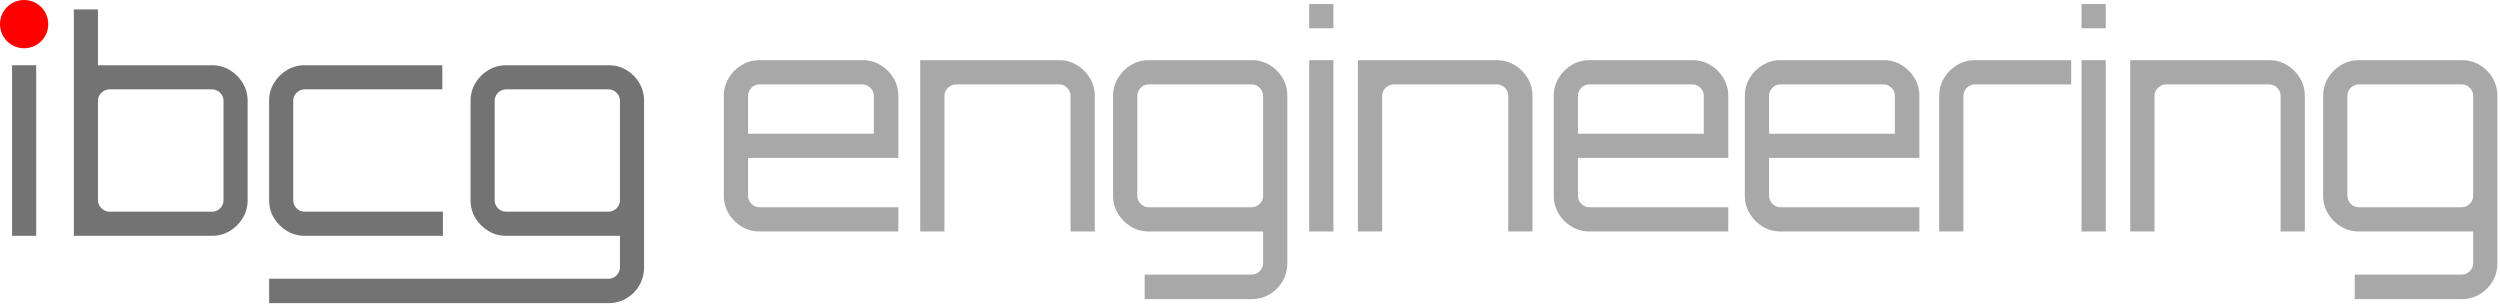 <?xml version="1.0" encoding="UTF-8" standalone="no"?><!DOCTYPE svg PUBLIC "-//W3C//DTD SVG 1.1//EN" "http://www.w3.org/Graphics/SVG/1.1/DTD/svg11.dtd"><svg width="100%" height="100%" viewBox="0 0 627 77" version="1.1" xmlns="http://www.w3.org/2000/svg" xmlns:xlink="http://www.w3.org/1999/xlink" xml:space="preserve" xmlns:serif="http://www.serif.com/" style="fill-rule:evenodd;clip-rule:evenodd;stroke-linejoin:round;stroke-miterlimit:2;"><g id="Background"></g><g id="Entwurf-1" serif:id="Entwurf 1"></g><g id="Entwurf-2" serif:id="Entwurf 2"></g><g id="Logo-Final" serif:id="Logo Final"></g><g id="Logo-Final1" serif:id="Logo Final"><g><g><rect x="3.029" y="16.364" width="6.048" height="42.778" style="fill:#737373;fill-rule:nonzero;"/><path d="M18.518,59.142l-0,-56.792l6.048,0l-0,14.014l28.617,-0c1.623,-0 3.11,0.405 4.462,1.217c1.352,0.811 2.434,1.893 3.245,3.245c0.812,1.352 1.217,2.839 1.217,4.462l0,24.929c0,1.623 -0.405,3.11 -1.217,4.463c-0.811,1.352 -1.893,2.433 -3.245,3.245c-1.352,0.811 -2.839,1.217 -4.462,1.217l-34.665,-0Zm8.998,-6.048l25.667,-0c0.787,-0 1.463,-0.283 2.028,-0.848c0.566,-0.566 0.848,-1.242 0.848,-2.029l0,-24.929c0,-0.787 -0.282,-1.463 -0.848,-2.028c-0.565,-0.566 -1.241,-0.848 -2.028,-0.848l-25.667,-0c-0.787,-0 -1.475,0.282 -2.065,0.848c-0.59,0.565 -0.885,1.241 -0.885,2.028l-0,24.929c-0,0.787 0.295,1.463 0.885,2.029c0.59,0.565 1.278,0.848 2.065,0.848Z" style="fill:#737373;fill-rule:nonzero;"/><path d="M76.416,59.142c-1.623,-0 -3.11,-0.406 -4.462,-1.217c-1.352,-0.812 -2.434,-1.893 -3.245,-3.245c-0.812,-1.353 -1.217,-2.84 -1.217,-4.463l-0,-24.929c-0,-1.623 0.405,-3.11 1.217,-4.462c0.811,-1.352 1.893,-2.434 3.245,-3.245c1.352,-0.812 2.839,-1.217 4.462,-1.217l34.517,-0l0,6.048l-34.517,-0c-0.787,-0 -1.463,0.282 -2.028,0.848c-0.566,0.565 -0.849,1.241 -0.849,2.028l0,24.929c0,0.787 0.283,1.463 0.849,2.029c0.565,0.565 1.241,0.848 2.028,0.848l34.665,-0l0,6.048l-34.665,-0Z" style="fill:#737373;fill-rule:nonzero;"/><path d="M67.492,76.032l-0,-6.122l85.113,0c0.787,0 1.463,-0.283 2.029,-0.848c0.565,-0.566 0.848,-1.242 0.848,-2.028l-0,-7.892l-28.544,-0c-1.622,-0 -3.11,-0.406 -4.462,-1.217c-1.352,-0.812 -2.434,-1.893 -3.245,-3.245c-0.811,-1.353 -1.217,-2.84 -1.217,-4.463l0,-24.929c0,-1.623 0.406,-3.11 1.217,-4.462c0.811,-1.352 1.893,-2.434 3.245,-3.245c1.352,-0.812 2.84,-1.217 4.462,-1.217l25.667,-0c1.672,-0 3.184,0.405 4.536,1.217c1.352,0.811 2.422,1.893 3.209,3.245c0.786,1.352 1.18,2.839 1.18,4.462l-0,41.746c-0,1.671 -0.394,3.183 -1.18,4.536c-0.787,1.352 -1.857,2.433 -3.209,3.245c-1.352,0.811 -2.864,1.217 -4.536,1.217l-85.113,-0Zm59.446,-22.938l25.667,-0c0.787,-0 1.463,-0.283 2.029,-0.848c0.565,-0.566 0.848,-1.242 0.848,-2.029l-0,-24.929c-0,-0.787 -0.283,-1.463 -0.848,-2.028c-0.566,-0.566 -1.242,-0.848 -2.029,-0.848l-25.667,-0c-0.786,-0 -1.462,0.282 -2.028,0.848c-0.565,0.565 -0.848,1.241 -0.848,2.028l-0,24.929c-0,0.787 0.283,1.463 0.848,2.029c0.566,0.565 1.242,0.848 2.028,0.848Z" style="fill:#737373;fill-rule:nonzero;"/></g><circle cx="6.053" cy="6.053" r="6.053" style="fill:#f00;"/></g><g><path d="M190.493,58.053c-1.63,-0 -3.124,-0.408 -4.482,-1.222c-1.358,-0.815 -2.444,-1.902 -3.259,-3.26c-0.815,-1.358 -1.222,-2.851 -1.222,-4.481l-0,-25.037c-0,-1.63 0.407,-3.124 1.222,-4.482c0.815,-1.358 1.901,-2.444 3.259,-3.259c1.358,-0.815 2.852,-1.222 4.482,-1.222l25.777,-0c1.679,-0 3.198,0.407 4.556,1.222c1.358,0.815 2.444,1.901 3.259,3.259c0.815,1.358 1.222,2.852 1.222,4.482l0,15.555l-37.703,0l-0,9.482c-0,0.79 0.284,1.469 0.852,2.037c0.568,0.568 1.247,0.852 2.037,0.852l34.814,-0l0,6.074l-34.814,-0Zm-2.889,-24.519l31.555,0l0,-9.481c0,-0.79 -0.284,-1.469 -0.852,-2.037c-0.567,-0.568 -1.246,-0.852 -2.037,-0.852l-25.777,0c-0.79,0 -1.469,0.284 -2.037,0.852c-0.568,0.568 -0.852,1.247 -0.852,2.037l-0,9.481Z" style="fill:#a8a8a8;fill-rule:nonzero;"/><path d="M230.789,58.053l-0,-42.963l34.815,-0c1.629,-0 3.123,0.407 4.481,1.222c1.358,0.815 2.445,1.901 3.26,3.259c0.814,1.358 1.222,2.852 1.222,4.482l-0,34l-6.074,-0l-0,-34c-0,-0.79 -0.284,-1.469 -0.852,-2.037c-0.568,-0.568 -1.247,-0.852 -2.037,-0.852l-25.778,0c-0.79,0 -1.481,0.284 -2.074,0.852c-0.593,0.568 -0.889,1.247 -0.889,2.037l0,34l-6.074,-0Z" style="fill:#a8a8a8;fill-rule:nonzero;"/><path d="M287.085,75.016l0,-6.148l26.815,-0c0.79,-0 1.469,-0.284 2.037,-0.852c0.568,-0.568 0.852,-1.247 0.852,-2.037l-0,-7.926l-28.667,-0c-1.629,-0 -3.123,-0.408 -4.481,-1.222c-1.358,-0.815 -2.445,-1.902 -3.259,-3.26c-0.815,-1.358 -1.223,-2.851 -1.223,-4.481l0,-25.037c0,-1.63 0.408,-3.124 1.223,-4.482c0.814,-1.358 1.901,-2.444 3.259,-3.259c1.358,-0.815 2.852,-1.222 4.481,-1.222l25.778,-0c1.679,-0 3.198,0.407 4.556,1.222c1.358,0.815 2.432,1.901 3.222,3.259c0.79,1.358 1.185,2.852 1.185,4.482l0,41.926c0,1.679 -0.395,3.197 -1.185,4.555c-0.79,1.358 -1.864,2.445 -3.222,3.26c-1.358,0.814 -2.877,1.222 -4.556,1.222l-26.815,-0Zm1.037,-23.037l25.778,-0c0.79,-0 1.469,-0.284 2.037,-0.852c0.568,-0.568 0.852,-1.247 0.852,-2.037l-0,-25.037c-0,-0.79 -0.284,-1.469 -0.852,-2.037c-0.568,-0.568 -1.247,-0.852 -2.037,-0.852l-25.778,0c-0.79,0 -1.469,0.284 -2.037,0.852c-0.568,0.568 -0.852,1.247 -0.852,2.037l0,25.037c0,0.79 0.284,1.469 0.852,2.037c0.568,0.568 1.247,0.852 2.037,0.852Z" style="fill:#a8a8a8;fill-rule:nonzero;"/><path d="M328.345,58.053l-0,-42.963l6.074,-0l-0,42.963l-6.074,-0Zm-0,-50.963l-0,-6.074l6.074,-0l-0,6.074l-6.074,-0Z" style="fill:#a8a8a8;fill-rule:nonzero;"/><path d="M340.567,58.053l-0,-42.963l34.815,-0c1.629,-0 3.123,0.407 4.481,1.222c1.358,0.815 2.444,1.901 3.259,3.259c0.815,1.358 1.223,2.852 1.223,4.482l-0,34l-6.075,-0l0,-34c0,-0.79 -0.284,-1.469 -0.851,-2.037c-0.568,-0.568 -1.247,-0.852 -2.037,-0.852l-25.778,0c-0.79,0 -1.482,0.284 -2.074,0.852c-0.593,0.568 -0.889,1.247 -0.889,2.037l-0,34l-6.074,-0Z" style="fill:#a8a8a8;fill-rule:nonzero;"/><path d="M398.641,58.053c-1.63,-0 -3.124,-0.408 -4.482,-1.222c-1.358,-0.815 -2.444,-1.902 -3.259,-3.26c-0.815,-1.358 -1.222,-2.851 -1.222,-4.481l-0,-25.037c-0,-1.63 0.407,-3.124 1.222,-4.482c0.815,-1.358 1.901,-2.444 3.259,-3.259c1.358,-0.815 2.852,-1.222 4.482,-1.222l25.778,-0c1.679,-0 3.197,0.407 4.555,1.222c1.358,0.815 2.445,1.901 3.259,3.259c0.815,1.358 1.223,2.852 1.223,4.482l-0,15.555l-37.704,0l-0,9.482c-0,0.79 0.284,1.469 0.852,2.037c0.568,0.568 1.247,0.852 2.037,0.852l34.815,-0l-0,6.074l-34.815,-0Zm-2.889,-24.519l31.555,0l0,-9.481c0,-0.79 -0.283,-1.469 -0.851,-2.037c-0.568,-0.568 -1.247,-0.852 -2.037,-0.852l-25.778,0c-0.79,0 -1.469,0.284 -2.037,0.852c-0.568,0.568 -0.852,1.247 -0.852,2.037l-0,9.481Z" style="fill:#a8a8a8;fill-rule:nonzero;"/><path d="M446.567,58.053c-1.63,-0 -3.124,-0.408 -4.482,-1.222c-1.358,-0.815 -2.444,-1.902 -3.259,-3.26c-0.815,-1.358 -1.222,-2.851 -1.222,-4.481l-0,-25.037c-0,-1.63 0.407,-3.124 1.222,-4.482c0.815,-1.358 1.901,-2.444 3.259,-3.259c1.358,-0.815 2.852,-1.222 4.482,-1.222l25.778,-0c1.679,-0 3.197,0.407 4.555,1.222c1.358,0.815 2.445,1.901 3.259,3.259c0.815,1.358 1.223,2.852 1.223,4.482l-0,15.555l-37.704,0l-0,9.482c-0,0.79 0.284,1.469 0.852,2.037c0.568,0.568 1.247,0.852 2.037,0.852l34.815,-0l-0,6.074l-34.815,-0Zm-2.889,-24.519l31.555,0l0,-9.481c0,-0.79 -0.284,-1.469 -0.851,-2.037c-0.568,-0.568 -1.247,-0.852 -2.037,-0.852l-25.778,0c-0.79,0 -1.469,0.284 -2.037,0.852c-0.568,0.568 -0.852,1.247 -0.852,2.037l-0,9.481Z" style="fill:#a8a8a8;fill-rule:nonzero;"/><path d="M486.345,58.053l-0,-34c-0,-1.63 0.407,-3.124 1.222,-4.482c0.815,-1.358 1.901,-2.444 3.259,-3.259c1.358,-0.815 2.852,-1.222 4.481,-1.222l24.149,-0l-0,6.074l-24.149,0c-0.79,0 -1.469,0.284 -2.037,0.852c-0.567,0.568 -0.851,1.247 -0.851,2.037l-0,34l-6.074,-0Z" style="fill:#a8a8a8;fill-rule:nonzero;"/><path d="M522.048,58.053l0,-42.963l6.074,-0l0,42.963l-6.074,-0Zm0,-50.963l0,-6.074l6.074,-0l0,6.074l-6.074,-0Z" style="fill:#a8a8a8;fill-rule:nonzero;"/><path d="M534.27,58.053l0,-42.963l34.815,-0c1.63,-0 3.124,0.407 4.482,1.222c1.358,0.815 2.444,1.901 3.259,3.259c0.815,1.358 1.222,2.852 1.222,4.482l0,34l-6.074,-0l0,-34c0,-0.79 -0.284,-1.469 -0.852,-2.037c-0.568,-0.568 -1.247,-0.852 -2.037,-0.852l-25.778,0c-0.79,0 -1.481,0.284 -2.074,0.852c-0.592,0.568 -0.888,1.247 -0.888,2.037l-0,34l-6.075,-0Z" style="fill:#a8a8a8;fill-rule:nonzero;"/><path d="M590.567,75.016l-0,-6.148l26.815,-0c0.79,-0 1.469,-0.284 2.037,-0.852c0.567,-0.568 0.851,-1.247 0.851,-2.037l0,-7.926l-28.666,-0c-1.63,-0 -3.124,-0.408 -4.482,-1.222c-1.358,-0.815 -2.444,-1.902 -3.259,-3.26c-0.815,-1.358 -1.222,-2.851 -1.222,-4.481l-0,-25.037c-0,-1.63 0.407,-3.124 1.222,-4.482c0.815,-1.358 1.901,-2.444 3.259,-3.259c1.358,-0.815 2.852,-1.222 4.482,-1.222l25.778,-0c1.679,-0 3.197,0.407 4.555,1.222c1.358,0.815 2.432,1.901 3.222,3.259c0.79,1.358 1.186,2.852 1.186,4.482l-0,41.926c-0,1.679 -0.396,3.197 -1.186,4.555c-0.79,1.358 -1.864,2.445 -3.222,3.26c-1.358,0.814 -2.876,1.222 -4.555,1.222l-26.815,-0Zm1.037,-23.037l25.778,-0c0.79,-0 1.469,-0.284 2.037,-0.852c0.567,-0.568 0.851,-1.247 0.851,-2.037l0,-25.037c0,-0.79 -0.284,-1.469 -0.851,-2.037c-0.568,-0.568 -1.247,-0.852 -2.037,-0.852l-25.778,0c-0.79,0 -1.469,0.284 -2.037,0.852c-0.568,0.568 -0.852,1.247 -0.852,2.037l-0,25.037c-0,0.79 0.284,1.469 0.852,2.037c0.568,0.568 1.247,0.852 2.037,0.852Z" style="fill:#a8a8a8;fill-rule:nonzero;"/></g></g></svg>